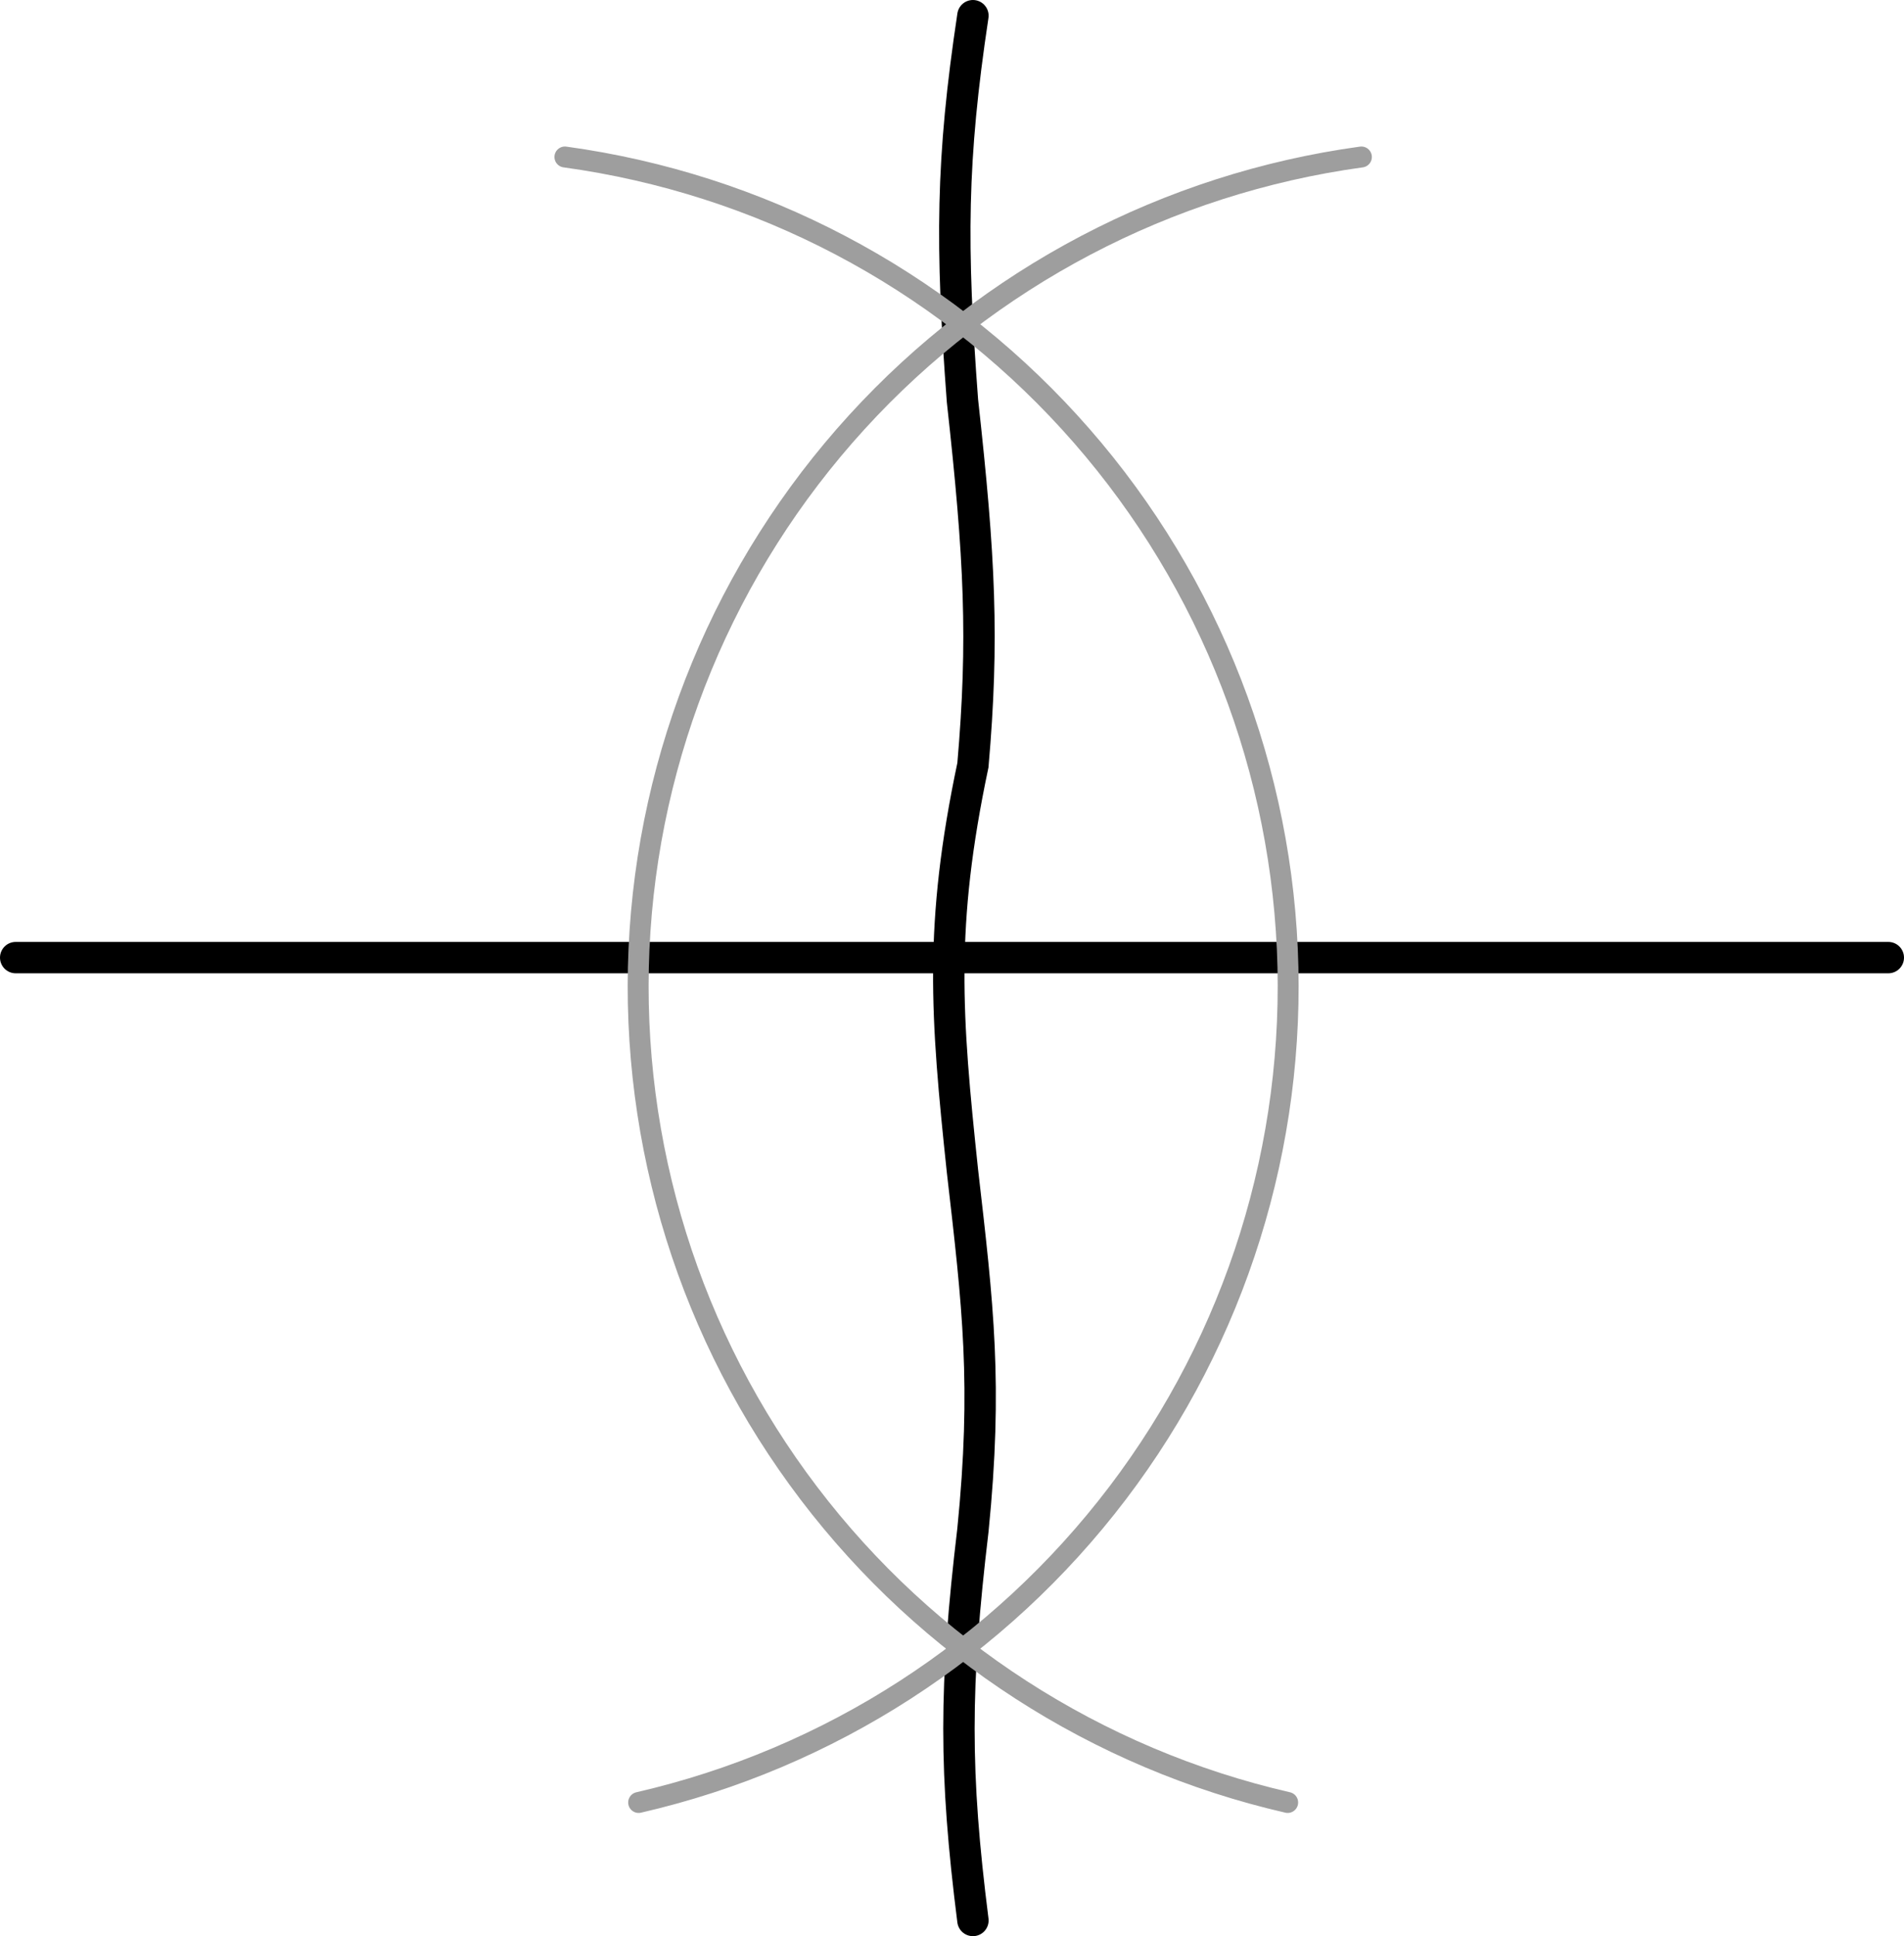 <?xml version="1.0" encoding="UTF-8"?> <svg xmlns="http://www.w3.org/2000/svg" width="182" height="185" viewBox="0 0 182 185" fill="none"><line x1="1.5" y1="91.5" x2="180.5" y2="91.5" stroke="black" stroke-width="3" stroke-linecap="round"></line><path d="M93 1.5C90.92 15.275 90.881 23.402 92 38.298C93.667 53.342 94.041 61.117 93 73.107C89.76 88.457 90.424 97.019 92 111.893C93.488 124.777 94.394 132.278 93 146.205C91.222 161.135 91.213 169.408 93 183.5" stroke="black" stroke-width="3" stroke-linecap="round"></path><path d="M123.086 172.227C104.842 168.035 88.647 157.579 77.317 142.678C65.988 127.778 60.242 109.376 61.08 90.676C61.919 71.976 69.287 54.162 81.905 40.335C94.522 26.508 111.588 17.543 130.133 15" stroke="#9E9E9E" stroke-width="2" stroke-linecap="round"></path><path d="M61.047 172.227C79.29 168.035 95.486 157.579 106.816 142.678C118.145 127.778 123.891 109.376 123.053 90.676C122.214 71.976 114.845 54.162 102.228 40.335C89.611 26.508 72.544 17.543 53.999 15" stroke="#9E9E9E" stroke-width="2" stroke-linecap="round"></path></svg> 